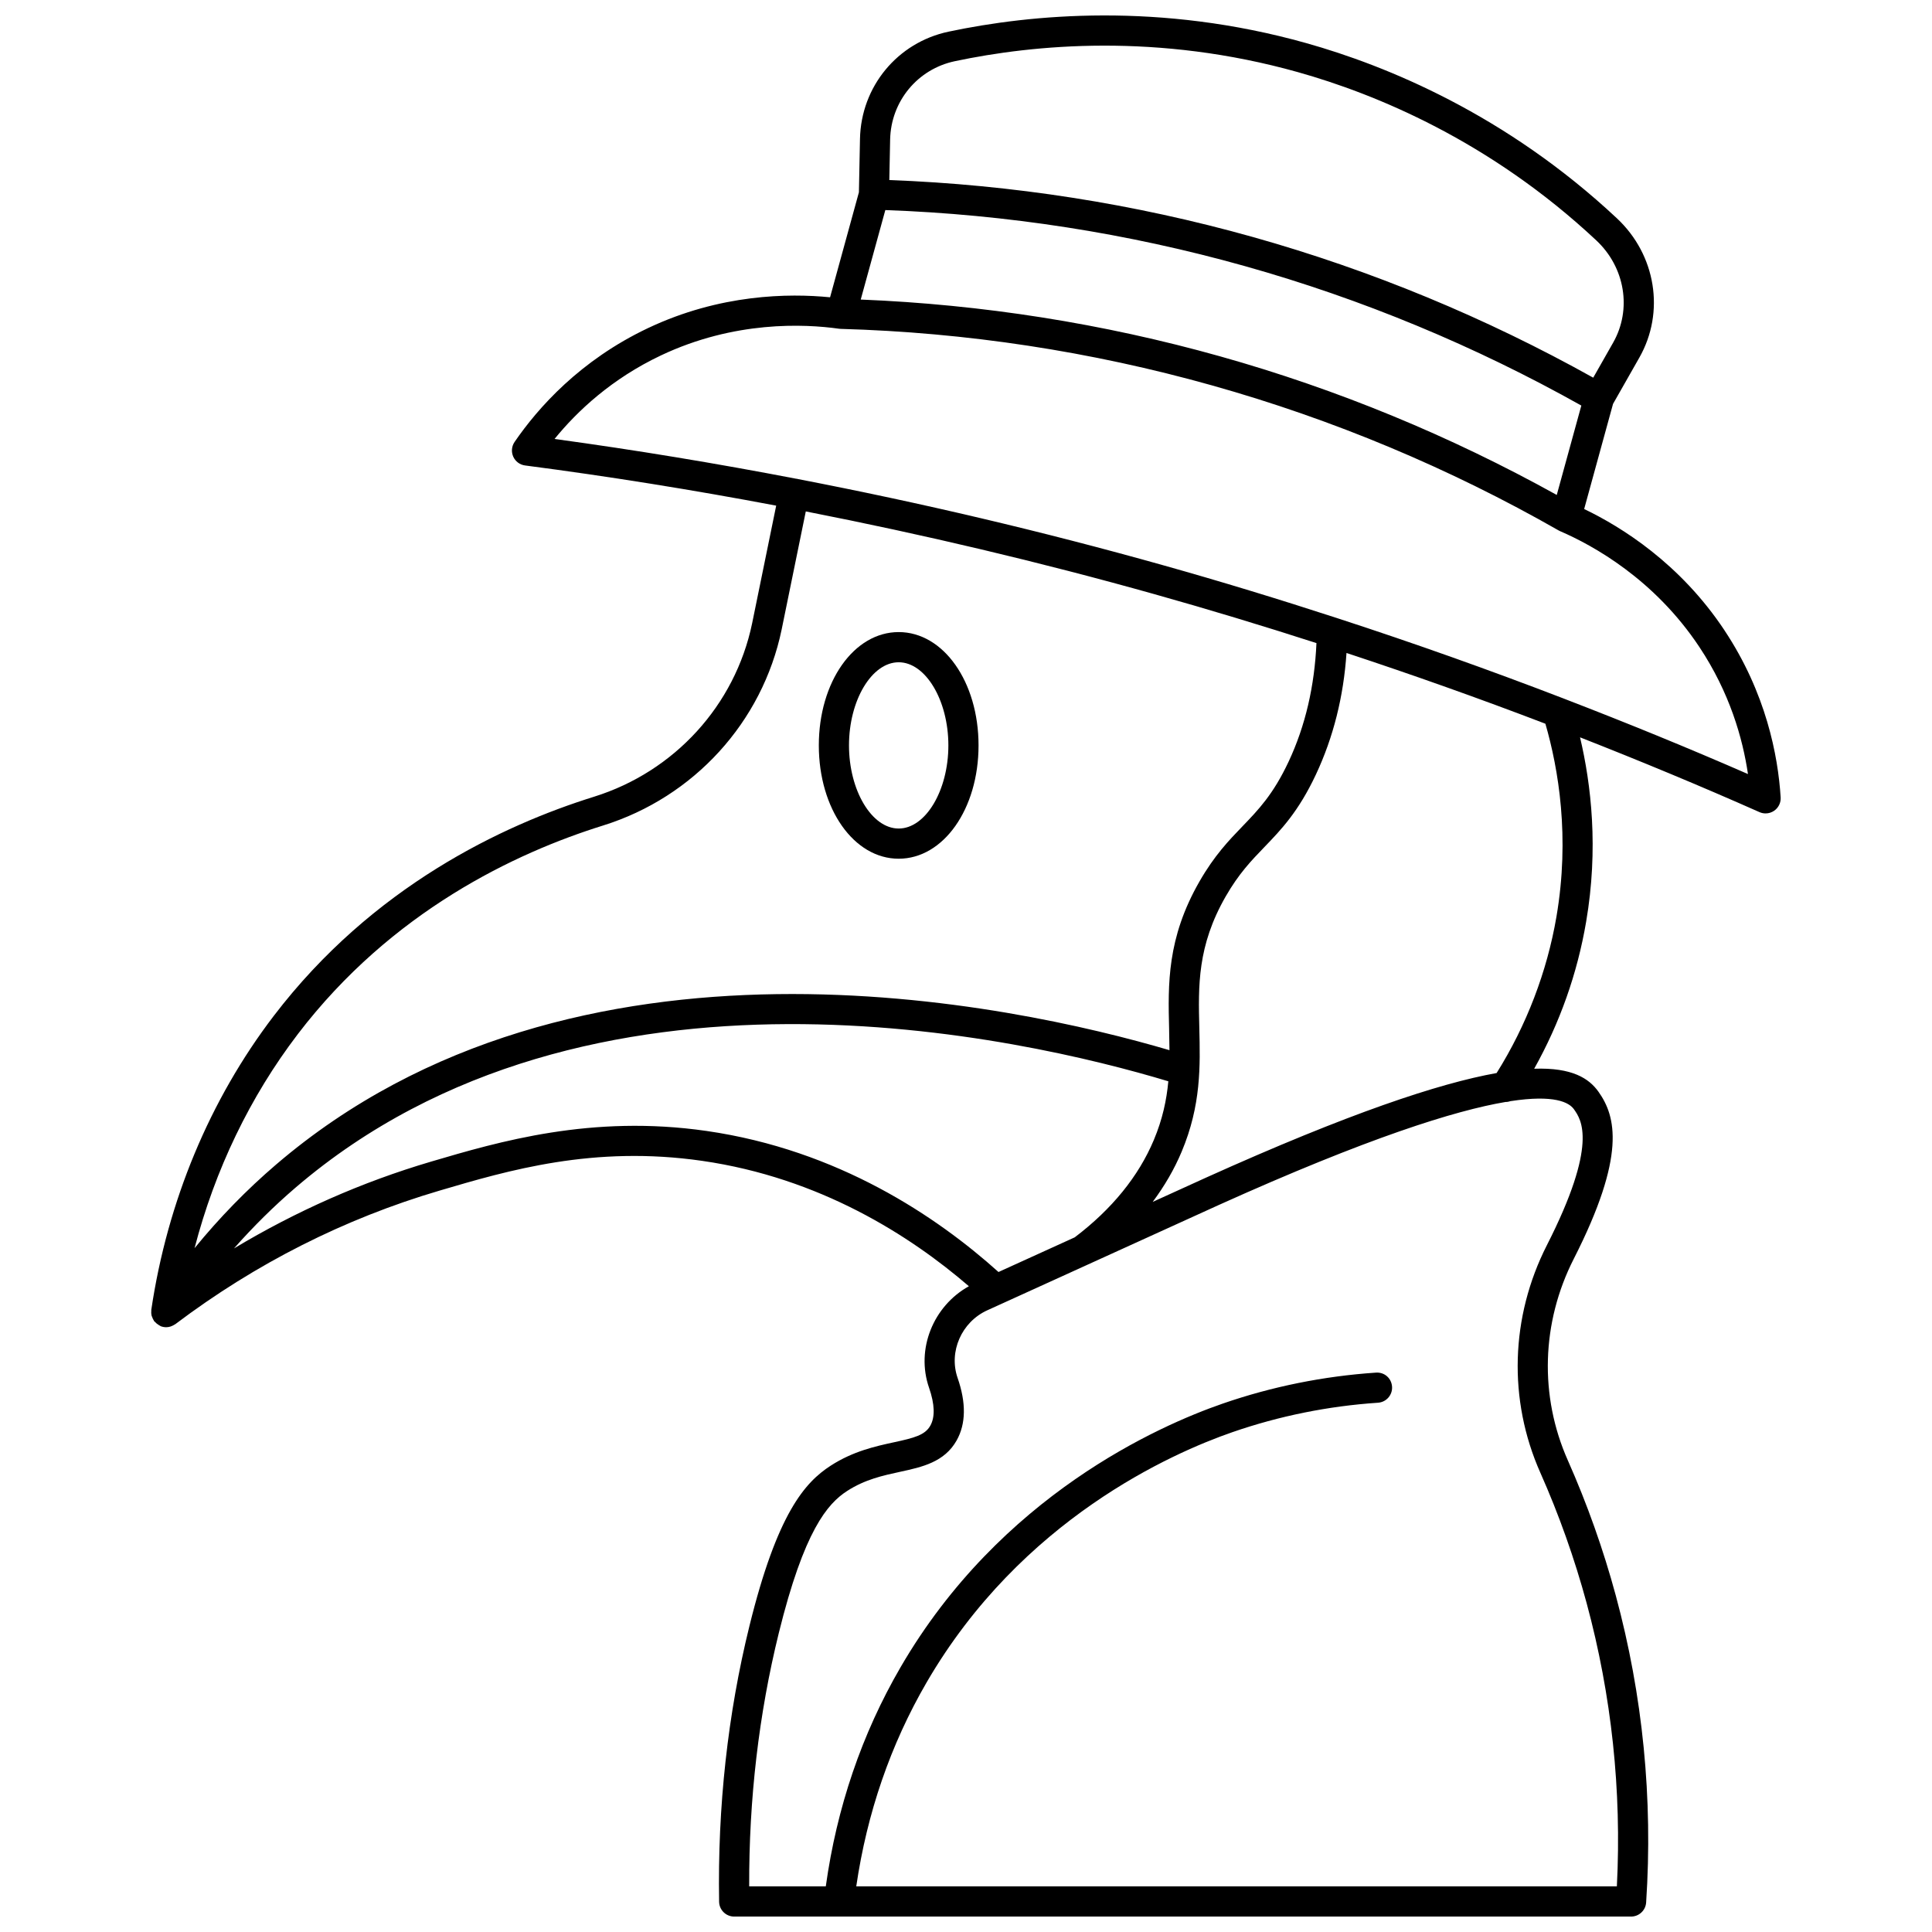 <?xml version="1.0" encoding="UTF-8"?>
<!-- Uploaded to: ICON Repo, www.svgrepo.com, Generator: ICON Repo Mixer Tools -->
<svg width="800px" height="800px" version="1.1" viewBox="144 144 512 512" xmlns="http://www.w3.org/2000/svg">
 <defs>
  <clipPath id="a">
   <path d="m184 148.09h432v503.81h-432z"/>
  </clipPath>
 </defs>
 <path d="m382.16 371.57c11.867 0 21.164-13.191 21.164-30.031 0-16.84-9.297-30.031-21.164-30.031-11.867 0-21.164 13.191-21.164 30.031 0 16.84 9.297 30.031 21.164 30.031zm0-52.062c7.137 0 13.168 10.09 13.168 22.031 0 11.945-6.031 22.031-13.168 22.031-7.137 0-13.168-10.09-13.168-22.031 0-11.945 6.027-22.031 13.168-22.031z"/>
 <g clip-path="url(#a)">
  <path d="m601 311.03c-11.758-17.711-27.289-27.387-37.18-32.133l7.652-27.863 6.977-12.273c6.84-12.039 4.398-27.215-5.941-36.895-29.402-27.527-61.02-40.449-82.367-46.449-38.723-10.871-72.898-7.644-94.758-3.027-13.543 2.863-23.199 14.555-23.477 28.422l-0.285 14.141-7.644 27.832c-10.91-1.082-29.133-0.879-48.227 8.156-17.973 8.504-29.164 21.109-35.383 30.184-0.785 1.148-0.914 2.625-0.352 3.891 0.566 1.273 1.75 2.156 3.137 2.336 22.219 2.894 44.43 6.469 66.547 10.648l-6.387 31.238c-4.516 21.656-20.559 39.242-41.875 45.898-24.27 7.57-58.695 23.793-84.879 58.074-16.961 22.211-28.191 49.16-32.465 77.93v0.02c-0.008 0.055 0.008 0.117 0.004 0.176-0.043 0.438-0.023 0.859 0.066 1.273 0.031 0.145 0.109 0.273 0.156 0.406 0.117 0.332 0.25 0.645 0.449 0.938 0.039 0.059 0.043 0.129 0.09 0.184 0.055 0.074 0.148 0.105 0.207 0.172 0.285 0.328 0.613 0.602 0.996 0.824 0.129 0.074 0.238 0.164 0.375 0.223 0.062 0.027 0.113 0.078 0.176 0.105 0.469 0.18 0.953 0.266 1.43 0.266h0.004 0.012c0.379 0 0.746-0.07 1.109-0.176 0.113-0.031 0.215-0.078 0.324-0.125 0.273-0.105 0.523-0.238 0.77-0.398 0.062-0.039 0.133-0.055 0.191-0.102 21.289-16.07 44.855-27.98 70.031-35.402 18.195-5.363 40.824-12.043 69.598-7.887 31.23 4.512 55.098 19.801 70.684 33.227-9.453 5.258-14.102 16.688-10.551 26.918 1.508 4.356 1.621 7.734 0.332 10.031-1.414 2.519-4.289 3.246-9.684 4.414-4.793 1.039-10.762 2.336-16.734 6.199-6.824 4.422-14.16 12.629-21.512 42.445-5.758 23.363-8.465 47.961-8.043 73.109 0.039 2.18 1.816 3.93 4 3.93h237.68c2.102 0 3.852-1.633 3.992-3.734 1.828-27.512-0.883-54.898-8.059-81.406-3.297-12.18-7.566-24.207-12.688-35.75-7.586-17.074-7.019-36.535 1.562-53.398 13.973-27.457 11.16-37.789 6.574-44.273-2.504-3.535-6.957-6.477-17.055-6.125 6.777-12.117 11.422-25.176 13.766-38.949 3.312-19.395 1.348-36.34-1.617-48.875 16.012 6.285 31.887 12.867 47.551 19.82 0.52 0.23 1.07 0.344 1.621 0.344 0.805 0 1.602-0.242 2.285-0.715 1.148-0.801 1.797-2.141 1.707-3.535-0.688-11.012-3.84-27.633-14.895-44.281zm-222.38-111.36c32.16 1.152 64.188 6.117 95.242 14.84 31.074 8.727 61.055 21.176 89.207 36.969l-6.512 23.688c-28.203-15.645-58.176-28.02-89.223-36.734-31.055-8.723-63.066-13.746-95.23-15.047zm18.418-39.449c20.977-4.438 53.793-7.531 90.938 2.902 20.488 5.754 50.836 18.164 79.062 44.586 7.633 7.144 9.465 18.289 4.457 27.102l-5.273 9.277c-28.488-15.902-58.805-28.461-90.207-37.281-31.414-8.82-63.805-13.867-96.336-15.094l0.215-10.734c0.215-10.129 7.262-18.668 17.145-20.758zm-174.12 257.84c24.902-32.609 57.742-48.07 80.902-55.293 24.086-7.516 42.219-27.402 47.32-51.914l6.402-31.32c31.113 6.098 62.016 13.395 92.418 21.934 14.359 4.031 28.672 8.367 42.914 12.957-0.5 11.32-2.914 21.906-7.387 31.434-4.066 8.664-8.004 12.746-12.176 17.078-3.676 3.812-7.469 7.75-11.441 14.668-8.637 15.047-8.332 27.246-8.043 39.051 0.047 1.898 0.082 3.777 0.094 5.652-41.184-12.113-157.47-37.605-236.79 30.34-7.758 6.644-14.977 14.051-21.57 22.125 5.41-20.797 14.711-40.148 27.359-56.711zm35.305 33.785c-18.316 5.398-35.785 13.141-52.215 23 5.109-5.789 10.562-11.184 16.332-16.129 77.586-66.449 193.05-39.676 231.28-28.164-0.461 4.945-1.52 10.031-3.848 15.57-4.055 9.645-11.109 18.316-20.957 25.785l-20.203 9.188c-16.32-14.664-42.469-32.344-77.387-37.383-30.477-4.398-55.051 2.844-73.004 8.133zm302.89-13.879c1.945 2.746 6.492 9.172-7.172 36.027-9.672 19.02-10.309 40.988-1.742 60.273 4.957 11.164 9.09 22.805 12.281 34.59 6.613 24.453 9.305 49.68 8.008 75.051h-201.57c2.84-19.398 9.074-37.574 18.652-54.062 25.117-43.215 65.047-60.77 81.047-66.312 12.383-4.285 25.359-6.91 38.57-7.797 2.203-0.148 3.871-2.055 3.723-4.254-0.152-2.203-1.965-3.875-4.258-3.723-13.922 0.934-27.598 3.699-40.652 8.219-16.848 5.836-58.883 24.324-85.34 69.848-10.285 17.703-16.914 37.234-19.816 58.082h-20.301c-0.082-23.086 2.551-45.652 7.844-67.129 6.707-27.188 12.91-34.289 18.098-37.648 4.742-3.07 9.488-4.098 14.078-5.094 5.766-1.25 11.73-2.543 14.965-8.32 2.457-4.379 2.543-9.953 0.246-16.562-2.406-6.941 1.047-14.812 7.867-17.914l3.875-1.762c0.008-0.004 0.012-0.008 0.02-0.008l57.453-26.137c39.551-17.82 62.578-25.023 76.016-27.305 0.016 0 0.031 0.008 0.047 0.008 0.426 0 0.84-0.094 1.242-0.223 11.641-1.789 15.535 0.336 16.82 2.152zm-4.637-51.035c-2.488 14.586-7.977 28.867-15.855 41.434-15.324 2.746-39.184 10.672-76.93 27.684l-14.211 6.465c3.133-4.207 5.715-8.637 7.668-13.293 5.191-12.355 4.93-22.734 4.684-32.77-0.277-11.191-0.539-21.766 6.981-34.867 3.481-6.062 6.773-9.48 10.266-13.102 4.434-4.602 9.023-9.363 13.656-19.23 4.621-9.852 7.332-20.664 8.102-32.207 17.703 5.844 35.293 12.086 52.711 18.754 3.469 11.984 6.531 30.02 2.93 51.133zm2.305-57.66c-0.133-0.07-0.277-0.102-0.41-0.16-19.684-7.578-39.578-14.648-59.621-21.172-0.105-0.047-0.219-0.066-0.328-0.109-15.359-5-30.789-9.719-46.285-14.066-31.816-8.934-64.168-16.547-96.742-22.82-0.055-0.012-0.098-0.051-0.152-0.062-0.059-0.012-0.121 0.008-0.18 0-21.301-4.098-42.699-7.637-64.102-10.555 6.031-7.406 15.156-15.969 28.223-22.152 19.418-9.188 37.898-8.367 47.191-7.055 0.148 0.02 0.297 0.031 0.445 0.035 33.215 0.934 66.305 5.969 98.363 14.977 32.066 9 62.988 21.941 91.91 38.461 0.129 0.07 0.262 0.141 0.398 0.195 8.633 3.727 24.902 12.664 36.859 30.672 8.035 12.102 11.484 24.184 12.879 33.672-15.969-6.977-32.145-13.574-48.449-19.859z"/>
 </g>
</svg>